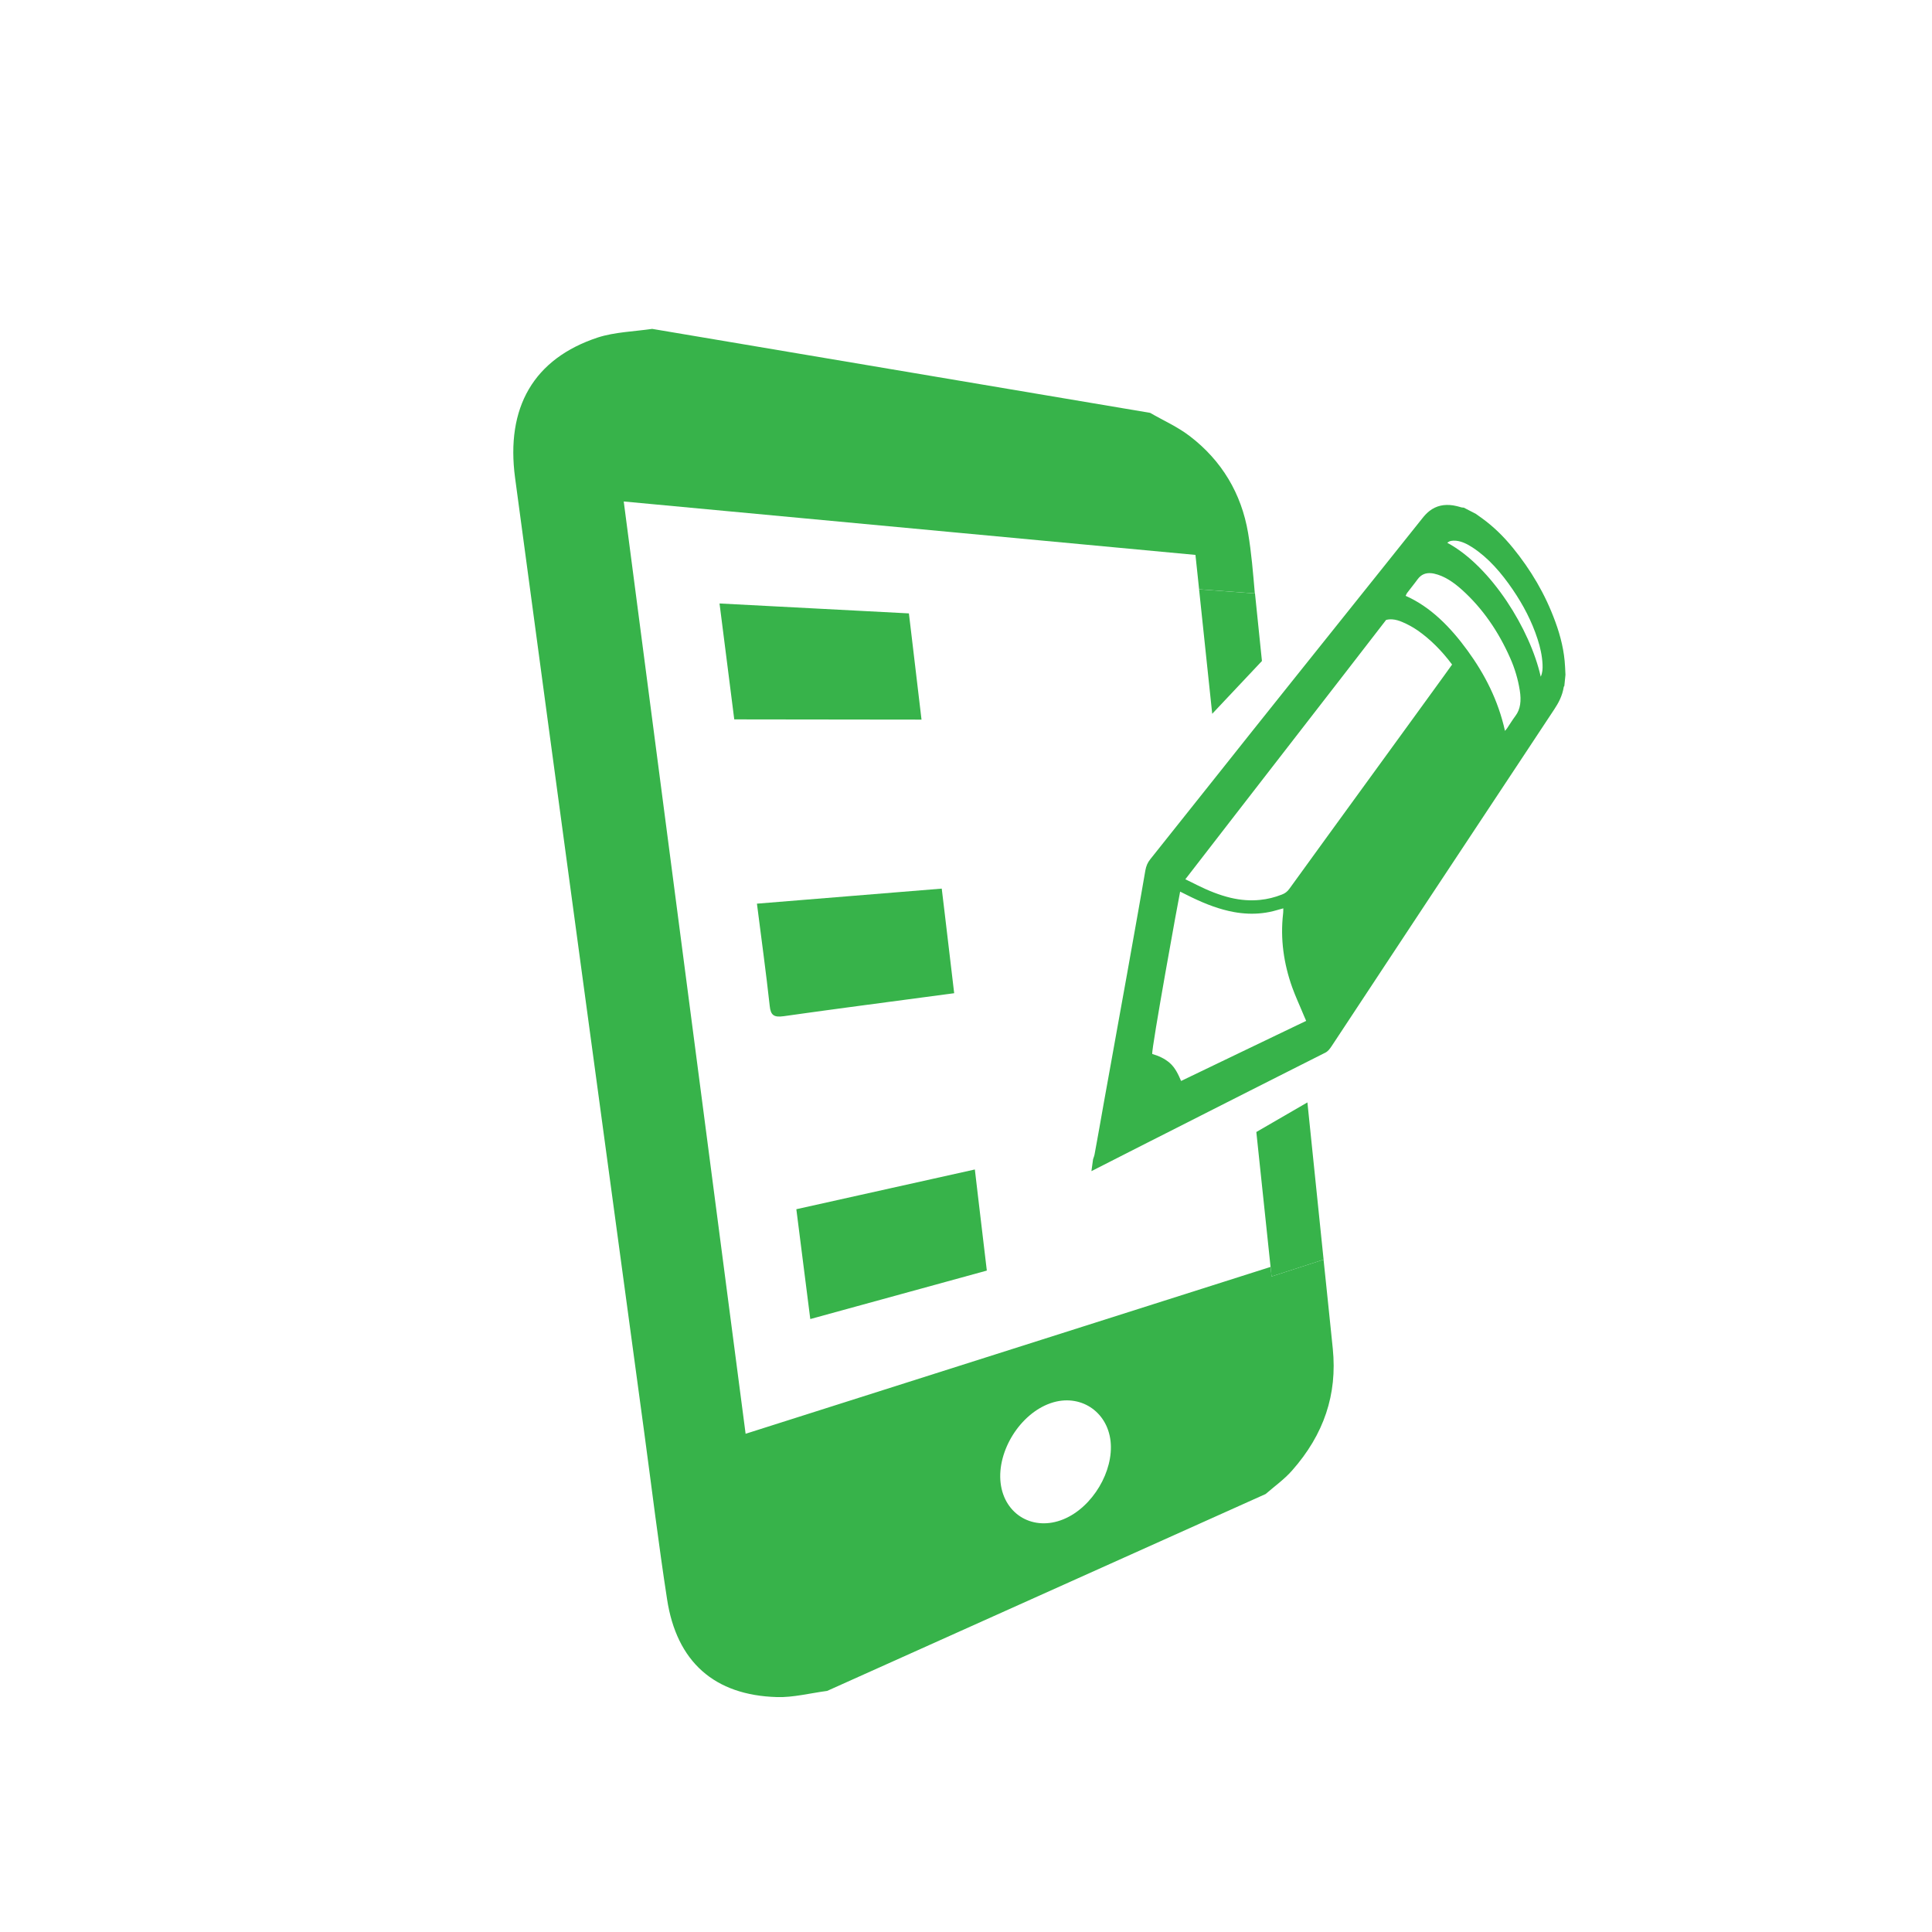 <?xml version="1.0" encoding="utf-8"?>
<!-- Generator: Adobe Illustrator 16.0.0, SVG Export Plug-In . SVG Version: 6.00 Build 0)  -->
<!DOCTYPE svg PUBLIC "-//W3C//DTD SVG 1.1//EN" "http://www.w3.org/Graphics/SVG/1.1/DTD/svg11.dtd">
<svg version="1.1" id="Layer_1" xmlns="http://www.w3.org/2000/svg" xmlns:xlink="http://www.w3.org/1999/xlink" x="0px" y="0px"
	 width="200px" height="200px" viewBox="0 0 200 200" enable-background="new 0 0 200 200" xml:space="preserve">
<g>
	<g enable-background="new    ">
		<g>
			<path fill="#37B34A" d="M110.109,157.264c-0.004,0.002-0.008,0.003-0.012,0.005s-0.008,0.003-0.012,0.005
				s-0.008,0.003-0.012,0.005s-0.008,0.003-0.012,0.005c-0.762,0.309-1.52,0.437-2.234,0.403c-0.72-0.033-1.396-0.229-1.991-0.568
				c-0.598-0.341-1.11-0.826-1.5-1.433c-0.391-0.608-0.655-1.338-0.753-2.165c-0.098-0.832-0.018-1.699,0.206-2.55
				c0.223-0.848,0.589-1.676,1.065-2.434c0.474-0.754,1.057-1.437,1.715-1.998c0.653-0.559,1.382-0.996,2.151-1.268
				c0.006-0.002,0.011-0.004,0.017-0.006c0.005-0.002,0.01-0.004,0.016-0.006c0.005-0.002,0.011-0.004,0.016-0.005
				c0.006-0.002,0.011-0.004,0.016-0.006c0.754-0.258,1.498-0.332,2.195-0.251c0.692,0.082,1.338,0.316,1.9,0.68
				c0.56,0.361,1.037,0.851,1.396,1.442c0.357,0.589,0.599,1.282,0.688,2.057c0.086,0.779,0.014,1.593-0.189,2.395
				c-0.203,0.804-0.537,1.598-0.975,2.333c-0.439,0.738-0.984,1.421-1.606,1.996C111.568,156.479,110.864,156.951,110.109,157.264
				 M119.061,42.738c-3.439-0.58-7.005-1.181-10.705-1.805c-3.842-0.647-7.833-1.321-11.984-2.021
				c-4.32-0.729-8.819-1.487-13.511-2.278c-4.894-0.825-10.004-1.687-15.347-2.588c-0.462,0.067-0.934,0.121-1.41,0.173
				c-0.478,0.052-0.959,0.102-1.437,0.161c-0.479,0.059-0.956,0.127-1.42,0.216c-0.467,0.088-0.921,0.198-1.356,0.339
				c-1.655,0.545-3.077,1.268-4.267,2.158c-1.201,0.9-2.159,1.968-2.878,3.195c-0.723,1.234-1.199,2.624-1.436,4.157
				c-0.237,1.536-0.231,3.211,0.009,5.011c1.148,8.561,2.293,17.061,3.433,25.499c1.131,8.377,2.257,16.693,3.376,24.949
				c1.111,8.197,2.216,16.334,3.312,24.415c1.089,8.022,2.17,15.988,3.241,23.899c0.197,1.456,0.389,2.912,0.58,4.366
				c0.19,1.452,0.38,2.902,0.572,4.351c0.192,1.446,0.388,2.889,0.591,4.327c0.202,1.437,0.411,2.869,0.632,4.294
				c0.244,1.601,0.669,3.028,1.276,4.272c0.604,1.238,1.388,2.291,2.351,3.148c0.955,0.851,2.085,1.506,3.388,1.96
				c1.289,0.449,2.743,0.699,4.36,0.745c0.419,0.014,0.848-0.006,1.281-0.046c0.433-0.04,0.87-0.102,1.31-0.171
				c0.438-0.069,0.877-0.146,1.313-0.221c0.435-0.074,0.866-0.146,1.292-0.201c4.65-2.088,9.11-4.091,13.392-6.013
				c4.114-1.848,8.069-3.624,11.875-5.332c3.664-1.646,7.196-3.231,10.601-4.761c3.286-1.476,6.459-2.9,9.523-4.276
				c0.232-0.203,0.47-0.398,0.706-0.592s0.473-0.385,0.705-0.58s0.461-0.394,0.683-0.602c0.222-0.207,0.437-0.424,0.641-0.656
				c0.827-0.936,1.535-1.897,2.123-2.889c0.585-0.984,1.053-2,1.403-3.047c0.349-1.042,0.582-2.119,0.697-3.232
				c0.115-1.11,0.114-2.261-0.007-3.452c-0.079-0.766-0.157-1.53-0.236-2.297s-0.158-1.533-0.238-2.301
				c-0.079-0.768-0.159-1.536-0.239-2.306s-0.161-1.539-0.242-2.31c-0.434,0.141-0.87,0.282-1.309,0.424
				c-0.44,0.143-0.884,0.286-1.33,0.431c-0.448,0.145-0.899,0.291-1.355,0.438c-0.458,0.148-0.92,0.298-1.387,0.448
				c-0.009-0.08-0.017-0.16-0.025-0.241s-0.018-0.163-0.026-0.246c-0.008-0.082-0.017-0.165-0.025-0.249
				c-0.009-0.083-0.018-0.167-0.027-0.252c-3.542,1.126-7.226,2.297-11.06,3.516c-3.997,1.271-8.164,2.595-12.515,3.978
				c-4.548,1.445-9.306,2.958-14.289,4.541c-5.226,1.661-10.712,3.405-16.481,5.238c-1.011-7.737-2.029-15.526-3.055-23.368
				c-1.032-7.898-2.071-15.851-3.119-23.859c-1.054-8.066-2.116-16.189-3.186-24.373c-1.077-8.242-2.163-16.545-3.257-24.911
				c6.341,0.593,12.355,1.155,18.073,1.689c5.442,0.509,10.629,0.993,15.578,1.456c4.728,0.442,9.249,0.864,13.579,1.269
				c4.149,0.388,8.13,0.76,11.955,1.118c0.035,0.333,0.07,0.661,0.104,0.987c0.034,0.325,0.068,0.647,0.103,0.968
				c0.033,0.32,0.067,0.638,0.101,0.955s0.066,0.633,0.1,0.948c0.001,0.007,0.002,0.014,0.002,0.021
				c0.001,0.007,0.002,0.014,0.003,0.021c0,0.007,0.001,0.013,0.002,0.02c0,0.007,0.001,0.013,0.002,0.02
				c-0.004-0.033-0.007-0.066-0.011-0.099c-0.003-0.032-0.007-0.064-0.01-0.097c-0.004-0.032-0.007-0.063-0.01-0.095
				c-0.004-0.031-0.007-0.062-0.01-0.093c0.496,0.037,0.989,0.074,1.479,0.11c0.487,0.037,0.971,0.072,1.452,0.108
				c0.479,0.036,0.954,0.071,1.429,0.106c0.472,0.035,0.941,0.07,1.41,0.105c-0.047-0.533-0.092-1.062-0.139-1.587
				s-0.096-1.049-0.149-1.57c-0.054-0.521-0.113-1.041-0.181-1.559c-0.067-0.519-0.144-1.037-0.231-1.556
				c-0.174-1.022-0.431-1.999-0.77-2.926c-0.339-0.931-0.76-1.814-1.26-2.647c-0.503-0.838-1.086-1.626-1.749-2.362
				c-0.666-0.741-1.414-1.431-2.241-2.064c-0.316-0.244-0.645-0.466-0.979-0.675c-0.336-0.21-0.68-0.406-1.026-0.596
				c-0.349-0.191-0.701-0.377-1.054-0.565C119.765,43.133,119.411,42.941,119.061,42.738"/>
			<path fill="#37B34A" d="M97.489,91.989c-1.486,0.121-2.986,0.244-4.503,0.367c-1.538,0.125-3.093,0.252-4.669,0.38
				c-1.599,0.13-3.219,0.262-4.864,0.396c-1.671,0.136-3.367,0.274-5.095,0.415c0.115,0.904,0.231,1.799,0.347,2.689
				c0.115,0.889,0.23,1.773,0.343,2.653c0.113,0.879,0.223,1.754,0.329,2.628c0.105,0.874,0.207,1.746,0.304,2.618
				c0.024,0.242,0.064,0.438,0.126,0.594s0.145,0.27,0.255,0.351c0.11,0.08,0.248,0.126,0.42,0.144
				c0.171,0.019,0.376,0.008,0.62-0.025c0.006,0,0.011-0.001,0.016-0.002c0.006,0,0.011-0.001,0.016-0.002
				c0.006-0.001,0.011-0.001,0.017-0.002c0.005-0.001,0.01-0.001,0.016-0.002c0.742-0.105,1.48-0.208,2.213-0.31
				c0.729-0.101,1.452-0.2,2.172-0.299c0.715-0.098,1.425-0.193,2.131-0.288c0.701-0.095,1.397-0.188,2.091-0.28
				c0.688-0.092,1.372-0.184,2.052-0.273c0.676-0.09,1.347-0.179,2.014-0.267c0.663-0.088,1.322-0.176,1.977-0.263
				c0.651-0.086,1.298-0.172,1.941-0.258c0.081-0.011,0.162-0.021,0.244-0.033c0.081-0.011,0.164-0.021,0.248-0.032
				c0.083-0.012,0.169-0.023,0.257-0.035c0.087-0.012,0.177-0.023,0.27-0.036c-0.108-0.917-0.216-1.825-0.323-2.729
				c-0.107-0.904-0.214-1.802-0.32-2.699c-0.106-0.898-0.213-1.794-0.319-2.693C97.704,93.798,97.597,92.896,97.489,91.989"/>
			<path fill="#37B34A" d="M100.917,121.064c-1.432,0.318-2.878,0.641-4.343,0.967c-1.484,0.33-2.988,0.665-4.512,1.004
				c-1.545,0.344-3.112,0.692-4.704,1.047c-1.614,0.359-3.253,0.725-4.921,1.096c0.122,0.961,0.243,1.916,0.364,2.867
				c0.12,0.949,0.241,1.896,0.36,2.841c0.12,0.943,0.24,1.886,0.36,2.829c0.119,0.943,0.239,1.887,0.359,2.833
				c1.654-0.454,3.28-0.9,4.881-1.34c1.578-0.433,3.131-0.859,4.66-1.279c1.508-0.414,2.994-0.822,4.459-1.224
				c1.444-0.397,2.87-0.788,4.276-1.175c-0.104-0.879-0.208-1.753-0.312-2.625s-0.206-1.742-0.31-2.61
				c-0.104-0.87-0.206-1.739-0.31-2.609C101.124,122.814,101.021,121.941,100.917,121.064"/>
			<path fill="#37B34A" d="M94.089,63.498c-1.514-0.079-3.044-0.16-4.594-0.241c-1.572-0.083-3.165-0.166-4.78-0.25
				c-1.64-0.086-3.303-0.173-4.993-0.262c-1.716-0.09-3.461-0.181-5.237-0.274c0.128,1.007,0.256,2.01,0.383,3.01
				s0.254,1.999,0.381,2.996c0.126,0.997,0.253,1.994,0.38,2.993c0.127,0.998,0.254,1.997,0.381,3
				c1.771,0.002,3.506,0.004,5.21,0.007c1.678,0.002,3.325,0.004,4.945,0.006c1.597,0.002,3.168,0.004,4.715,0.006
				c1.526,0.002,3.03,0.004,4.515,0.005c-0.109-0.922-0.219-1.839-0.327-2.754c-0.108-0.916-0.217-1.829-0.325-2.742
				c-0.108-0.914-0.217-1.827-0.325-2.743C94.308,65.338,94.198,64.42,94.089,63.498"/>
			<path fill="#37B34A" d="M135.343,114.121l-5.288,3.064c0,0,0.054,0.51,0.144,1.367c0.091,0.855,0.218,2.058,0.363,3.44
				c0.146,1.382,0.311,2.945,0.478,4.526c0.167,1.58,0.335,3.178,0.488,4.633c0.01,0.085,0.019,0.169,0.027,0.252
				c0.009,0.084,0.018,0.167,0.025,0.249c0.009,0.083,0.018,0.165,0.026,0.246s0.017,0.161,0.025,0.241
				c0.467-0.15,0.929-0.3,1.387-0.448c0.456-0.147,0.907-0.294,1.355-0.438c0.446-0.145,0.89-0.288,1.33-0.431
				c0.438-0.142,0.875-0.283,1.309-0.424c0.001,0,0.001,0,0.002,0s0.001-0.001,0.002-0.001h0.001c0.001,0,0.002-0.001,0.002-0.001
				c-0.146-1.419-0.323-3.142-0.508-4.929c-0.185-1.79-0.375-3.646-0.548-5.324c-0.174-1.683-0.329-3.188-0.44-4.272
				C135.411,114.786,135.343,114.121,135.343,114.121"/>
			<path fill="#37B34A" d="M129.916,61.433c-0.002,0-0.003,0-0.005,0c-0.002,0-0.003,0-0.005,0c-0.001,0-0.003,0-0.004,0
				c-0.002,0-0.003,0-0.005,0c-0.469-0.035-0.938-0.07-1.41-0.105c-0.475-0.035-0.95-0.07-1.429-0.106
				c-0.481-0.036-0.965-0.072-1.452-0.108c-0.489-0.036-0.982-0.073-1.479-0.11c0.003,0.031,0.006,0.062,0.01,0.093
				c0.003,0.031,0.006,0.063,0.01,0.095c0.003,0.032,0.007,0.064,0.01,0.097c0.004,0.033,0.007,0.065,0.011,0.099
				c0.106,1.005,0.242,2.292,0.386,3.656c0.144,1.362,0.295,2.801,0.434,4.113c0.139,1.311,0.264,2.495,0.354,3.351
				c0.091,0.855,0.146,1.384,0.146,1.384l5.148-5.466c0,0-0.021-0.206-0.059-0.571c-0.038-0.366-0.092-0.893-0.158-1.534
				c-0.066-0.643-0.145-1.4-0.229-2.229C130.104,63.259,130.011,62.358,129.916,61.433"/>
			<path fill="#37B34A" d="M122.266,111.901c-0.075-0.178-0.153-0.354-0.234-0.525c-0.082-0.171-0.169-0.338-0.263-0.498
				c-0.095-0.159-0.196-0.312-0.309-0.454c-0.113-0.142-0.237-0.273-0.375-0.393c-0.134-0.116-0.272-0.219-0.416-0.313
				s-0.292-0.177-0.444-0.251c-0.151-0.075-0.307-0.142-0.465-0.201c-0.158-0.061-0.318-0.114-0.48-0.162
				c-0.026-0.115,0.132-1.19,0.388-2.746c0.255-1.55,0.605-3.575,0.963-5.603c0.356-2.019,0.72-4.039,1.004-5.6
				c0.284-1.556,0.489-2.659,0.532-2.855c0.114,0.057,0.225,0.111,0.333,0.166c0.108,0.053,0.214,0.106,0.318,0.158
				s0.207,0.103,0.31,0.153s0.204,0.1,0.306,0.15c0.357,0.171,0.715,0.334,1.073,0.486c0.357,0.151,0.715,0.292,1.075,0.418
				c0.358,0.127,0.718,0.24,1.08,0.339c0.36,0.098,0.724,0.182,1.09,0.248c0.244,0.044,0.488,0.08,0.73,0.106
				s0.483,0.045,0.724,0.055c0.239,0.01,0.477,0.011,0.714,0.002c0.236-0.008,0.472-0.025,0.706-0.051
				c0.131-0.015,0.262-0.032,0.392-0.052c0.13-0.02,0.26-0.043,0.389-0.069c0.129-0.026,0.257-0.055,0.386-0.087
				c0.128-0.032,0.255-0.066,0.382-0.104c0.051-0.014,0.102-0.029,0.153-0.043c0.053-0.015,0.105-0.029,0.161-0.045
				c0.056-0.015,0.112-0.031,0.172-0.047s0.122-0.034,0.188-0.052c-0.002,0.053-0.003,0.103-0.004,0.151
				c-0.001,0.049-0.002,0.095-0.003,0.14s-0.003,0.088-0.005,0.13c-0.003,0.042-0.006,0.083-0.011,0.123
				c-0.076,0.66-0.11,1.314-0.104,1.962c0.007,0.649,0.052,1.292,0.135,1.928c0.082,0.636,0.201,1.265,0.353,1.887
				c0.152,0.622,0.337,1.236,0.553,1.842c0.087,0.241,0.179,0.479,0.273,0.715s0.192,0.469,0.292,0.701
				c0.099,0.232,0.198,0.464,0.298,0.694c0.099,0.231,0.197,0.463,0.293,0.694c0.021,0.053,0.043,0.105,0.066,0.157
				c0.022,0.053,0.046,0.106,0.07,0.161c0.024,0.056,0.05,0.112,0.076,0.173s0.054,0.125,0.081,0.193
				c-1.012,0.484-2.033,0.975-3.066,1.47c-1.044,0.502-2.101,1.009-3.169,1.522c-1.082,0.521-2.178,1.047-3.288,1.581
				C124.563,110.797,123.424,111.346,122.266,111.901 M130.443,93.157c-0.246,0.025-0.494,0.04-0.743,0.043
				c-0.25,0.004-0.501-0.003-0.754-0.021s-0.508-0.046-0.765-0.086s-0.516-0.09-0.775-0.151c-0.293-0.07-0.585-0.151-0.876-0.243
				c-0.292-0.092-0.583-0.195-0.873-0.306c-0.29-0.112-0.58-0.233-0.868-0.362c-0.29-0.129-0.578-0.266-0.865-0.409
				c-0.096-0.048-0.191-0.097-0.288-0.145c-0.097-0.048-0.194-0.097-0.294-0.146c-0.101-0.049-0.203-0.099-0.309-0.15
				c-0.105-0.051-0.214-0.104-0.327-0.158c1.517-1.965,3.319-4.295,5.238-6.772c1.878-2.425,3.861-4.984,5.799-7.484
				c1.895-2.444,3.746-4.833,5.423-6.999c1.644-2.122,3.124-4.037,4.323-5.593c0.052-0.014,0.104-0.025,0.155-0.034
				c0.053-0.009,0.105-0.016,0.158-0.021s0.105-0.007,0.159-0.007c0.053,0,0.106,0.001,0.16,0.004
				c0.089,0.006,0.178,0.017,0.268,0.032c0.089,0.016,0.179,0.036,0.268,0.061c0.09,0.025,0.18,0.054,0.269,0.086
				c0.089,0.033,0.178,0.069,0.267,0.108c0.132,0.056,0.264,0.116,0.395,0.18s0.261,0.13,0.39,0.201
				c0.13,0.07,0.258,0.144,0.385,0.222c0.126,0.078,0.252,0.159,0.375,0.244c0.323,0.224,0.641,0.467,0.953,0.728
				c0.311,0.26,0.616,0.539,0.916,0.835c0.299,0.295,0.591,0.608,0.877,0.939c0.285,0.33,0.563,0.676,0.836,1.041
				c-0.068,0.093-0.136,0.186-0.201,0.277c-0.066,0.092-0.133,0.183-0.197,0.274c-0.065,0.091-0.13,0.181-0.195,0.271
				c-0.064,0.09-0.129,0.18-0.193,0.271c-0.899,1.244-2.054,2.833-3.349,4.616c-1.317,1.813-2.784,3.831-4.278,5.887
				c-1.523,2.095-3.075,4.23-4.519,6.218c-1.469,2.023-2.82,3.888-3.904,5.388c-0.054,0.077-0.11,0.146-0.169,0.208
				c-0.059,0.063-0.12,0.118-0.186,0.167c-0.064,0.049-0.133,0.093-0.205,0.132c-0.072,0.039-0.148,0.072-0.229,0.103
				c-0.184,0.072-0.367,0.138-0.553,0.197s-0.371,0.112-0.559,0.158s-0.377,0.085-0.566,0.118
				C130.826,93.111,130.636,93.138,130.443,93.157 M155.797,75.664c-0.181-0.806-0.402-1.576-0.66-2.313
				c-0.259-0.741-0.555-1.45-0.883-2.134c-0.329-0.687-0.69-1.35-1.081-1.992c-0.392-0.646-0.813-1.272-1.258-1.884
				c-0.447-0.614-0.909-1.202-1.39-1.755c-0.484-0.557-0.986-1.081-1.512-1.562c-0.528-0.484-1.081-0.927-1.66-1.319
				c-0.584-0.395-1.196-0.739-1.842-1.025c0.017-0.031,0.031-0.06,0.044-0.088c0.014-0.028,0.025-0.055,0.037-0.08
				c0.012-0.025,0.023-0.049,0.036-0.071c0.012-0.022,0.024-0.042,0.039-0.062c0.091-0.119,0.181-0.236,0.271-0.352
				c0.091-0.117,0.182-0.232,0.271-0.348c0.09-0.115,0.18-0.231,0.269-0.348c0.09-0.117,0.178-0.234,0.265-0.354
				c0.097-0.133,0.199-0.243,0.309-0.333c0.108-0.089,0.223-0.157,0.343-0.206c0.12-0.05,0.245-0.081,0.375-0.097
				s0.264-0.016,0.402-0.002c0.024,0.002,0.049,0.005,0.074,0.008c0.024,0.003,0.049,0.007,0.074,0.011
				c0.024,0.004,0.05,0.008,0.075,0.013s0.05,0.01,0.075,0.015c0.262,0.058,0.518,0.143,0.769,0.249
				c0.249,0.106,0.494,0.234,0.734,0.379c0.239,0.146,0.474,0.309,0.705,0.486c0.23,0.177,0.457,0.368,0.682,0.57
				c0.523,0.474,1.021,0.977,1.49,1.51c0.467,0.53,0.907,1.09,1.321,1.68c0.413,0.587,0.8,1.203,1.161,1.849
				c0.359,0.643,0.694,1.315,1.004,2.017c0.118,0.266,0.228,0.535,0.328,0.807c0.1,0.272,0.191,0.547,0.274,0.825
				s0.157,0.56,0.222,0.845s0.12,0.574,0.167,0.866c0.042,0.263,0.068,0.515,0.075,0.757c0.007,0.242-0.005,0.474-0.038,0.694
				s-0.089,0.43-0.168,0.627c-0.08,0.198-0.185,0.384-0.315,0.558c-0.077,0.103-0.152,0.208-0.226,0.315
				c-0.074,0.107-0.146,0.216-0.218,0.325c-0.072,0.109-0.144,0.22-0.216,0.33c-0.071,0.111-0.144,0.221-0.217,0.331
				c-0.015,0.019-0.028,0.037-0.044,0.056c-0.016,0.019-0.031,0.038-0.048,0.058c-0.018,0.021-0.035,0.042-0.055,0.065
				C155.841,75.61,155.819,75.635,155.797,75.664 M159.497,70.051c-0.279-1.238-0.736-2.56-1.332-3.883
				c-0.601-1.333-1.345-2.674-2.191-3.937c-0.856-1.276-1.82-2.476-2.851-3.508c-1.044-1.046-2.158-1.922-3.298-2.532
				c0.063-0.057,0.128-0.1,0.194-0.132c0.067-0.032,0.137-0.054,0.208-0.068c0.07-0.014,0.143-0.02,0.216-0.022s0.147,0,0.222,0.003
				c0.01,0,0.02,0.001,0.029,0.002s0.02,0.001,0.028,0.002c0.01,0.001,0.02,0.002,0.029,0.003s0.02,0.002,0.029,0.003
				c0.142,0.017,0.282,0.046,0.423,0.087c0.14,0.041,0.278,0.092,0.417,0.153c0.139,0.061,0.276,0.131,0.414,0.208
				c0.138,0.077,0.274,0.161,0.411,0.25c0.405,0.265,0.794,0.561,1.167,0.883c0.372,0.321,0.73,0.669,1.075,1.04
				c0.344,0.369,0.676,0.761,0.996,1.171c0.32,0.409,0.63,0.837,0.931,1.28c0.264,0.389,0.518,0.786,0.76,1.192
				c0.241,0.404,0.471,0.817,0.686,1.241c0.215,0.423,0.416,0.856,0.602,1.302c0.186,0.444,0.355,0.902,0.508,1.373
				c0.069,0.214,0.134,0.428,0.192,0.644c0.058,0.216,0.109,0.433,0.153,0.651c0.045,0.218,0.082,0.438,0.11,0.659
				c0.028,0.221,0.048,0.443,0.059,0.668c0.005,0.112,0.007,0.223,0.004,0.332c-0.002,0.109-0.009,0.216-0.022,0.322
				c-0.014,0.105-0.033,0.209-0.061,0.311S159.542,69.953,159.497,70.051 M150.389,52.312c-0.217-0.031-0.432-0.045-0.642-0.04
				c-0.211,0.005-0.418,0.029-0.621,0.075s-0.401,0.114-0.595,0.206s-0.382,0.208-0.564,0.352c-0.068,0.054-0.136,0.111-0.201,0.171
				c-0.064,0.06-0.129,0.123-0.191,0.188c-0.063,0.065-0.123,0.133-0.183,0.203c-0.06,0.07-0.118,0.142-0.175,0.216
				c-1.009,1.266-2.282,2.859-3.703,4.637c-1.446,1.81-3.053,3.817-4.69,5.865c-1.672,2.09-3.377,4.222-4.975,6.22
				c-1.628,2.037-3.139,3.927-4.373,5.476c-0.82,1.033-1.649,2.075-2.486,3.127c-0.845,1.063-1.698,2.135-2.561,3.218
				c-0.87,1.094-1.749,2.198-2.638,3.313c-0.896,1.126-1.803,2.264-2.717,3.413c-0.069,0.085-0.131,0.172-0.185,0.262
				c-0.055,0.089-0.102,0.182-0.144,0.278c-0.041,0.096-0.076,0.196-0.106,0.3c-0.03,0.105-0.055,0.214-0.075,0.329
				c-0.125,0.725-0.25,1.451-0.378,2.178c-0.127,0.729-0.256,1.458-0.385,2.188c-0.13,0.731-0.261,1.463-0.391,2.196
				c-0.131,0.734-0.262,1.468-0.393,2.204c-0.108,0.614-0.218,1.229-0.328,1.845c-0.11,0.617-0.222,1.234-0.334,1.853
				c-0.111,0.62-0.224,1.24-0.337,1.861c-0.112,0.622-0.225,1.244-0.337,1.868c-0.116,0.646-0.232,1.294-0.349,1.942
				c-0.117,0.648-0.233,1.299-0.351,1.949c-0.117,0.651-0.235,1.303-0.353,1.955c-0.118,0.653-0.236,1.308-0.354,1.961
				c-0.078,0.443-0.156,0.886-0.235,1.328c-0.078,0.443-0.157,0.887-0.236,1.33c-0.08,0.443-0.16,0.887-0.24,1.331
				s-0.161,0.89-0.243,1.335c-0.008,0.048-0.019,0.096-0.031,0.143c-0.013,0.048-0.026,0.095-0.042,0.142s-0.031,0.094-0.048,0.141
				c-0.016,0.047-0.032,0.094-0.047,0.142c-0.013,0.101-0.027,0.202-0.041,0.304c-0.014,0.103-0.028,0.205-0.042,0.307
				c-0.015,0.103-0.029,0.205-0.043,0.307c-0.014,0.103-0.027,0.204-0.041,0.305c0.667-0.339,1.328-0.675,1.985-1.01
				c0.652-0.332,1.3-0.662,1.942-0.989c0.64-0.325,1.274-0.648,1.905-0.968c0.627-0.318,1.249-0.634,1.869-0.945
				c1.496-0.76,2.97-1.508,4.42-2.242c1.428-0.724,2.834-1.436,4.218-2.137c1.363-0.689,2.707-1.368,4.029-2.036
				c1.304-0.658,2.588-1.306,3.853-1.943c0.071-0.037,0.136-0.081,0.196-0.131c0.06-0.049,0.114-0.103,0.166-0.16
				s0.1-0.119,0.146-0.184s0.093-0.131,0.139-0.199c0.479-0.728,0.957-1.451,1.433-2.171c0.472-0.716,0.941-1.428,1.409-2.136
				c0.464-0.703,0.926-1.402,1.385-2.098c0.456-0.692,0.909-1.379,1.36-2.062c1.278-1.94,2.786-4.222,4.388-6.643
				c1.568-2.372,3.223-4.872,4.843-7.318c1.585-2.395,3.138-4.74,4.551-6.875c1.386-2.095,2.643-3.995,3.673-5.557
				c0.11-0.167,0.217-0.336,0.318-0.512c0.102-0.175,0.196-0.357,0.282-0.547c0.086-0.19,0.163-0.39,0.229-0.601
				s0.118-0.434,0.157-0.672l0.059-0.1c0.011-0.096,0.02-0.192,0.029-0.288c0.01-0.097,0.02-0.193,0.029-0.29
				c0.01-0.096,0.02-0.193,0.029-0.289s0.02-0.192,0.028-0.288c-0.003-0.071-0.007-0.141-0.011-0.211
				c-0.003-0.07-0.006-0.139-0.009-0.208c-0.004-0.069-0.007-0.138-0.01-0.207c-0.003-0.069-0.007-0.138-0.011-0.207
				c-0.02-0.4-0.059-0.796-0.113-1.189s-0.127-0.782-0.213-1.168c-0.087-0.387-0.188-0.77-0.302-1.151
				c-0.114-0.381-0.241-0.76-0.38-1.137c-0.265-0.727-0.557-1.426-0.873-2.102c-0.318-0.678-0.663-1.333-1.03-1.965
				c-0.369-0.636-0.763-1.25-1.178-1.847c-0.417-0.599-0.856-1.18-1.316-1.744c-0.243-0.298-0.491-0.585-0.745-0.862
				c-0.254-0.277-0.514-0.543-0.779-0.799c-0.267-0.256-0.539-0.5-0.816-0.733c-0.279-0.234-0.563-0.456-0.853-0.667
				c-0.054-0.038-0.107-0.076-0.161-0.114c-0.055-0.039-0.108-0.078-0.163-0.116c-0.054-0.039-0.108-0.078-0.163-0.117
				c-0.054-0.039-0.108-0.077-0.162-0.115c-0.101-0.052-0.203-0.105-0.305-0.157c-0.103-0.053-0.205-0.105-0.308-0.158
				s-0.206-0.105-0.309-0.159c-0.104-0.053-0.206-0.106-0.31-0.159c-0.017-0.002-0.033-0.004-0.05-0.006
				c-0.017-0.001-0.033-0.003-0.05-0.004c-0.017-0.002-0.033-0.003-0.05-0.005c-0.017-0.002-0.033-0.004-0.05-0.006
				c-0.008-0.001-0.016-0.002-0.024-0.004c-0.008-0.001-0.017-0.003-0.024-0.005c-0.008-0.001-0.017-0.003-0.024-0.005
				s-0.017-0.004-0.024-0.006c-0.072-0.022-0.144-0.043-0.216-0.063c-0.071-0.02-0.143-0.038-0.214-0.054s-0.142-0.031-0.213-0.045
				C150.529,52.333,150.459,52.322,150.389,52.312"/>
		</g>
	</g>
</g>
</svg>
